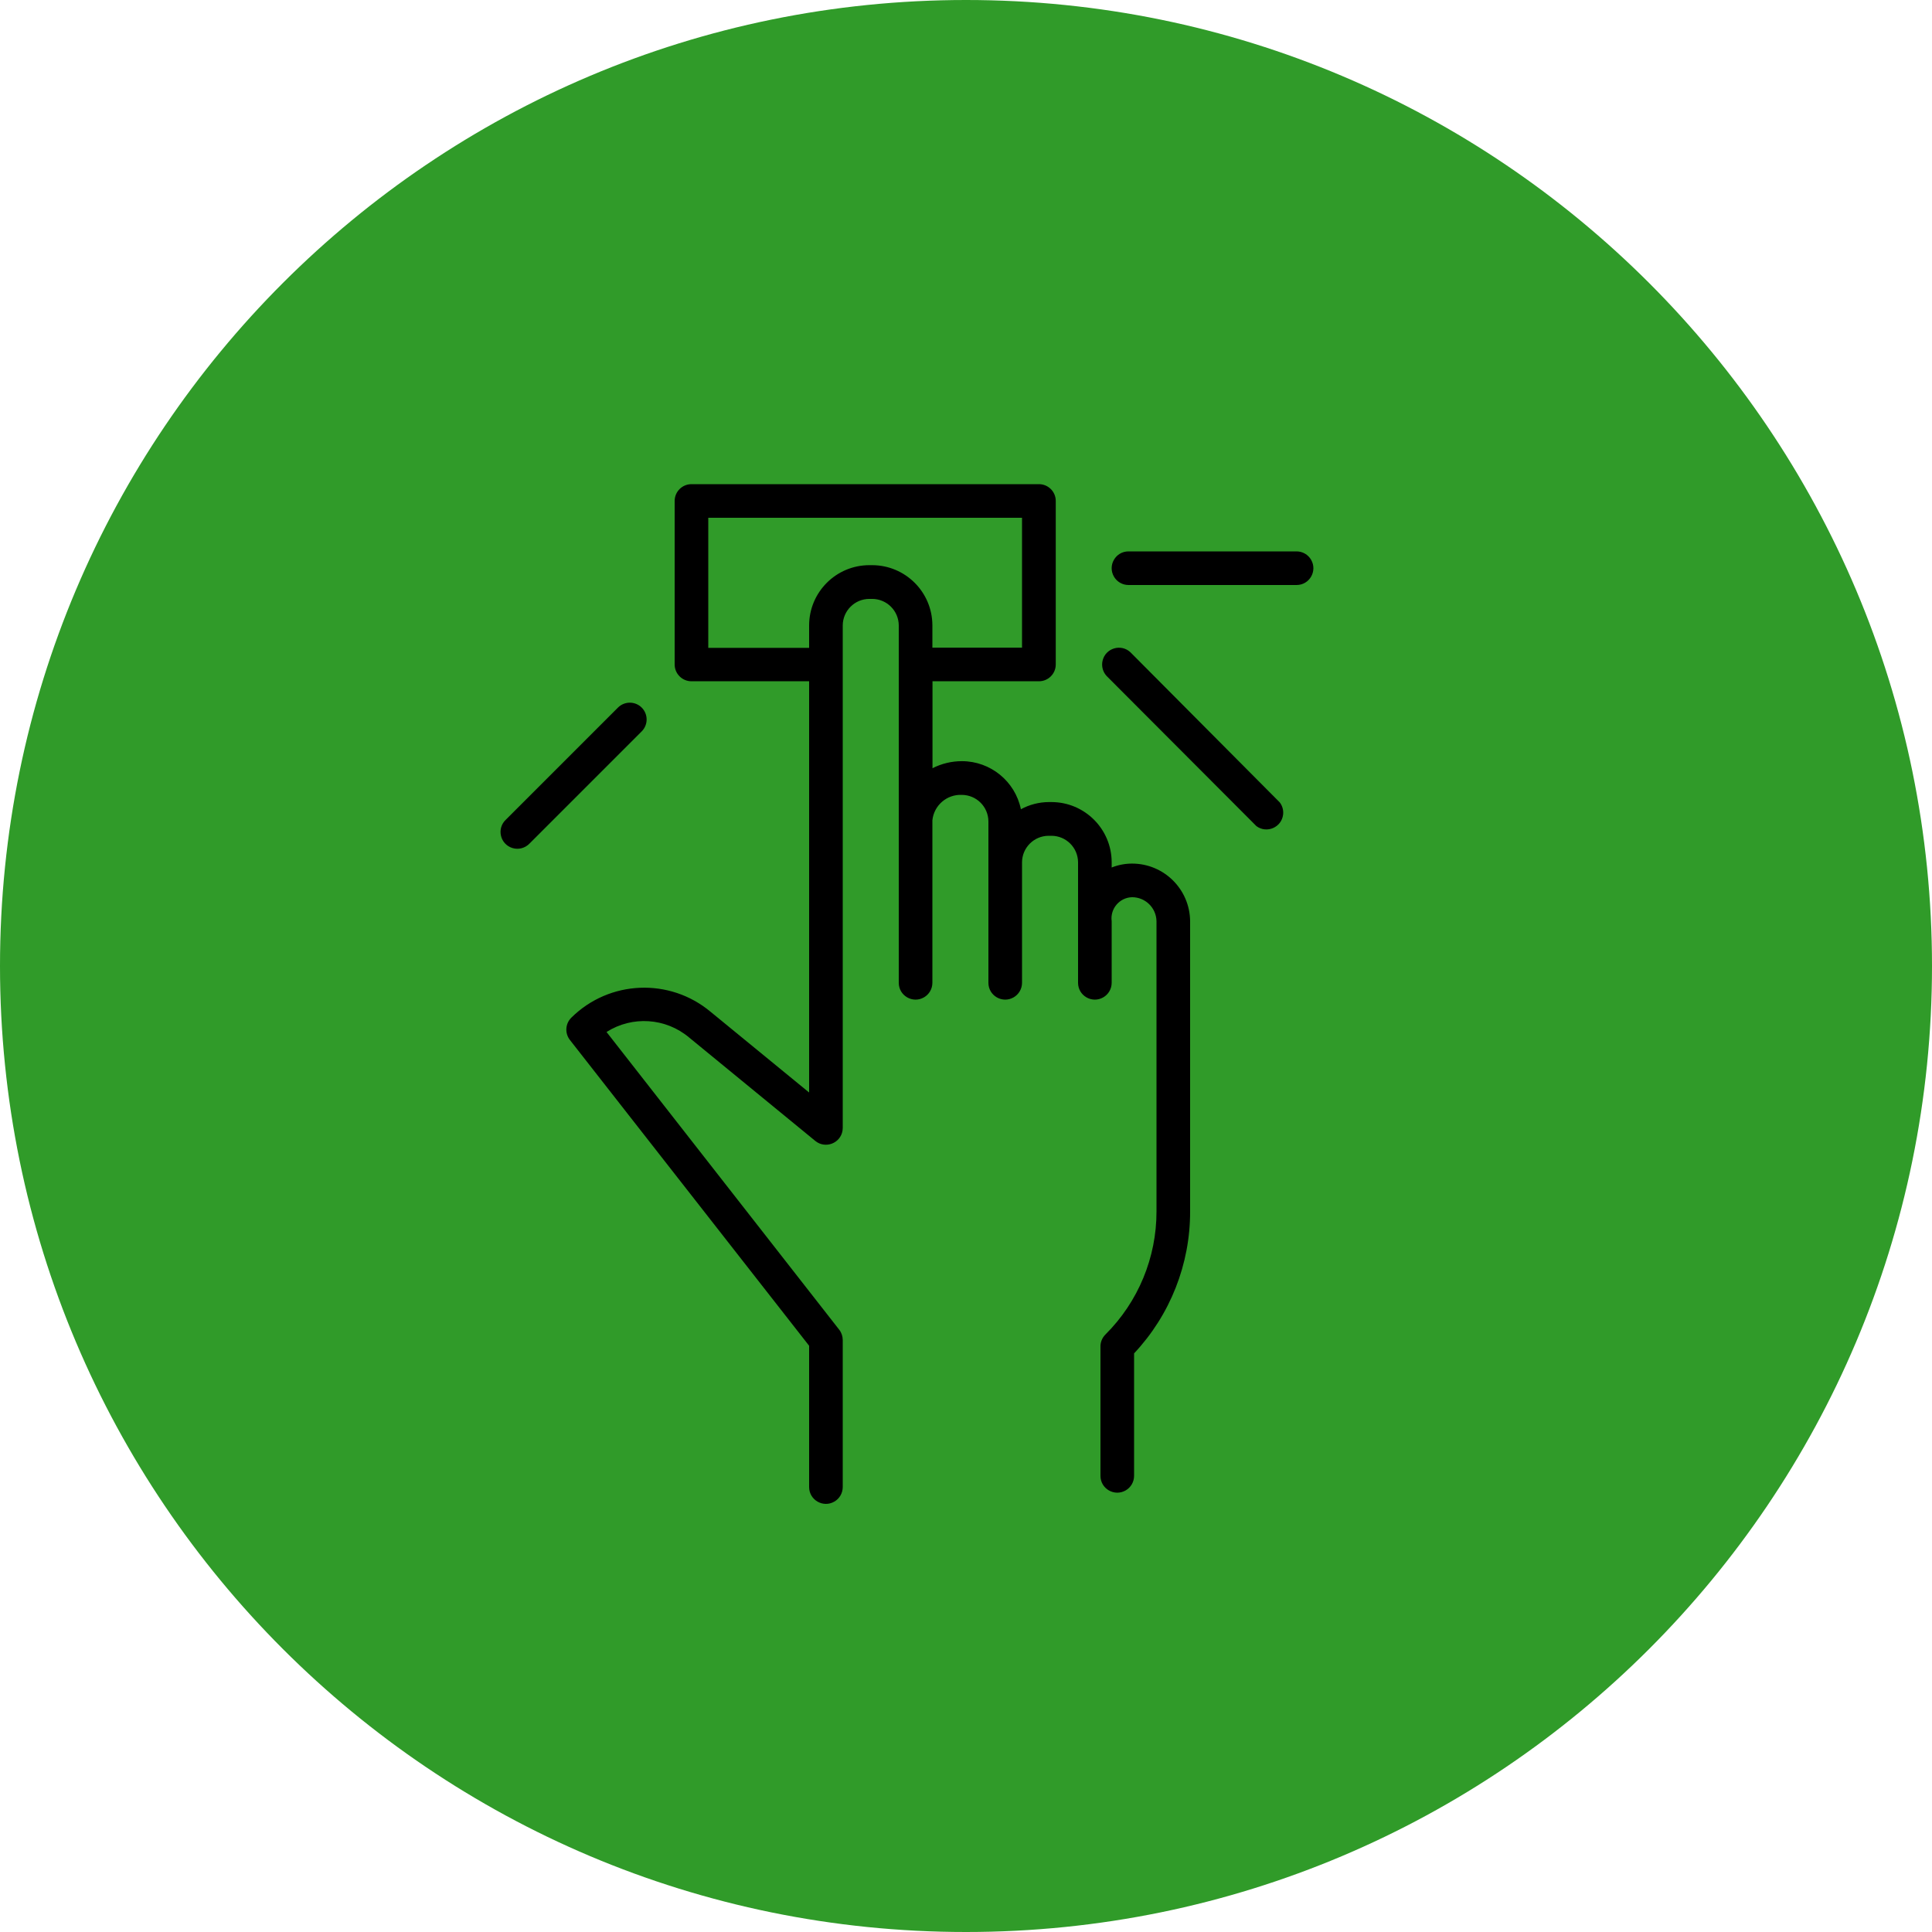 <?xml version="1.0" encoding="UTF-8"?> <svg xmlns="http://www.w3.org/2000/svg" viewBox="0 0 100.00 100.00" data-guides="{&quot;vertical&quot;:[],&quot;horizontal&quot;:[]}"><defs></defs><path color="rgb(51, 51, 51)" fill-rule="evenodd" fill="#309b29" x="0" y="0" width="100" height="100" rx="50" ry="50" id="tSvg781289fe36" title="Rectangle 4" fill-opacity="1" stroke="none" stroke-opacity="1" d="M0 50C0 22.386 22.386 0 50 0H50C77.614 0 100 22.386 100 50H100C100 77.614 77.614 100 50 100H50C22.386 100 0 77.614 0 50Z" style="transform-origin: 50px 50px;"></path><path fill="#000000" stroke="#000000" fill-opacity="1" stroke-width="0" stroke-opacity="1" color="rgb(51, 51, 51)" fill-rule="evenodd" id="tSvgc6df6063e9" title="Path 4" d="M58.596 44.699C58.234 44.699 57.876 44.768 57.54 44.902C57.54 44.811 57.54 44.72 57.54 44.629C57.537 42.91 56.144 41.518 54.425 41.515C54.377 41.515 54.329 41.515 54.28 41.515C53.778 41.519 53.284 41.646 52.842 41.886C52.543 40.439 51.269 39.4 49.791 39.398C49.261 39.397 48.738 39.522 48.266 39.763C48.266 38.263 48.266 36.763 48.266 35.262C50.102 35.262 51.939 35.262 53.776 35.262C54.256 35.262 54.646 34.873 54.646 34.392C54.646 31.572 54.646 28.751 54.646 25.93C54.646 25.447 54.253 25.057 53.77 25.06C47.777 25.06 41.783 25.06 35.79 25.06C35.309 25.06 34.92 25.45 34.92 25.93C34.92 28.751 34.92 31.572 34.92 34.392C34.92 34.873 35.309 35.262 35.79 35.262C37.82 35.262 39.85 35.262 41.88 35.262C41.88 42.358 41.88 49.453 41.88 56.548C40.181 55.156 38.481 53.764 36.782 52.372C34.661 50.597 31.538 50.728 29.572 52.674C29.256 52.986 29.227 53.486 29.503 53.834C33.629 59.108 37.754 64.382 41.88 69.656C41.88 72.094 41.88 74.532 41.88 76.97C41.88 77.64 42.605 78.058 43.185 77.723C43.454 77.568 43.62 77.281 43.62 76.97C43.62 74.431 43.62 71.893 43.62 69.355C43.619 69.161 43.554 68.973 43.434 68.821C39.421 63.686 35.407 58.551 31.394 53.416C32.727 52.567 34.458 52.682 35.668 53.7C37.845 55.485 40.022 57.269 42.199 59.054C42.717 59.478 43.5 59.182 43.609 58.521C43.616 58.477 43.62 58.432 43.62 58.387C43.62 49.716 43.62 41.045 43.62 32.374C43.623 31.616 44.237 31.002 44.995 30.999C45.043 30.999 45.091 30.999 45.14 30.999C45.9 30.999 46.517 31.614 46.52 32.374C46.52 38.539 46.52 44.705 46.52 50.87C46.52 51.54 47.245 51.958 47.825 51.623C48.094 51.468 48.26 51.181 48.26 50.87C48.26 48.067 48.26 45.263 48.26 42.46C48.339 41.686 49.008 41.109 49.785 41.143C50.543 41.147 51.157 41.76 51.16 42.518C51.16 45.302 51.16 48.086 51.16 50.87C51.16 51.54 51.885 51.958 52.465 51.623C52.734 51.468 52.9 51.181 52.9 50.87C52.9 48.792 52.9 46.713 52.9 44.635C52.903 43.877 53.517 43.264 54.275 43.26C54.323 43.26 54.371 43.26 54.42 43.26C55.18 43.26 55.797 43.875 55.8 44.635C55.8 46.713 55.8 48.792 55.8 50.87C55.8 51.54 56.525 51.958 57.105 51.623C57.374 51.468 57.54 51.181 57.54 50.87C57.54 49.807 57.54 48.743 57.54 47.68C57.454 47.035 57.945 46.457 58.596 46.439C59.285 46.439 59.847 46.991 59.86 47.68C59.86 52.685 59.86 57.691 59.86 62.696C59.865 65.091 58.913 67.388 57.215 69.076C57.045 69.246 56.952 69.479 56.96 69.72C56.96 71.943 56.96 74.167 56.96 76.39C56.96 77.06 57.685 77.478 58.265 77.143C58.534 76.988 58.7 76.701 58.7 76.39C58.7 74.277 58.7 72.164 58.7 70.051C60.571 68.059 61.608 65.428 61.6 62.696C61.6 57.691 61.6 52.685 61.6 47.68C61.587 46.03 60.246 44.699 58.596 44.699ZM45.145 29.253C45.097 29.253 45.049 29.253 45 29.253C43.277 29.253 41.88 30.651 41.88 32.374C41.88 32.761 41.88 33.147 41.88 33.534C40.14 33.534 38.4 33.534 36.66 33.534C36.66 31.289 36.66 29.045 36.66 26.8C42.073 26.8 47.487 26.8 52.9 26.8C52.9 29.041 52.9 31.282 52.9 33.522C51.353 33.522 49.807 33.522 48.26 33.522C48.26 33.136 48.26 32.749 48.26 32.362C48.254 30.646 46.862 29.257 45.145 29.253ZM67.11 28.54C64.21 28.54 61.31 28.54 58.41 28.54C57.74 28.54 57.322 29.265 57.657 29.845C57.812 30.114 58.099 30.28 58.41 30.28C61.31 30.28 64.21 30.28 67.11 30.28C67.78 30.28 68.198 29.555 67.863 28.975C67.708 28.706 67.421 28.54 67.11 28.54Z"></path><path fill="#000000" stroke="#000000" fill-opacity="1" stroke-width="0" stroke-opacity="1" color="rgb(51, 51, 51)" fill-rule="evenodd" id="tSvg15924d27658" title="Path 5" d="M58.509 33.76C58.019 33.303 57.218 33.548 57.068 34.201C57.003 34.483 57.082 34.778 57.279 34.99C59.864 37.58 62.449 40.171 65.034 42.762C65.573 43.158 66.34 42.823 66.414 42.157C66.439 41.934 66.376 41.71 66.24 41.532C63.663 38.941 61.086 36.351 58.509 33.76ZM33.215 36.625C32.875 36.286 32.325 36.286 31.985 36.625C30.052 38.559 28.119 40.492 26.185 42.425C25.695 42.882 25.883 43.697 26.524 43.894C26.842 43.991 27.188 43.898 27.415 43.655C29.348 41.721 31.282 39.788 33.215 37.855C33.554 37.515 33.554 36.965 33.215 36.625Z"></path></svg> 